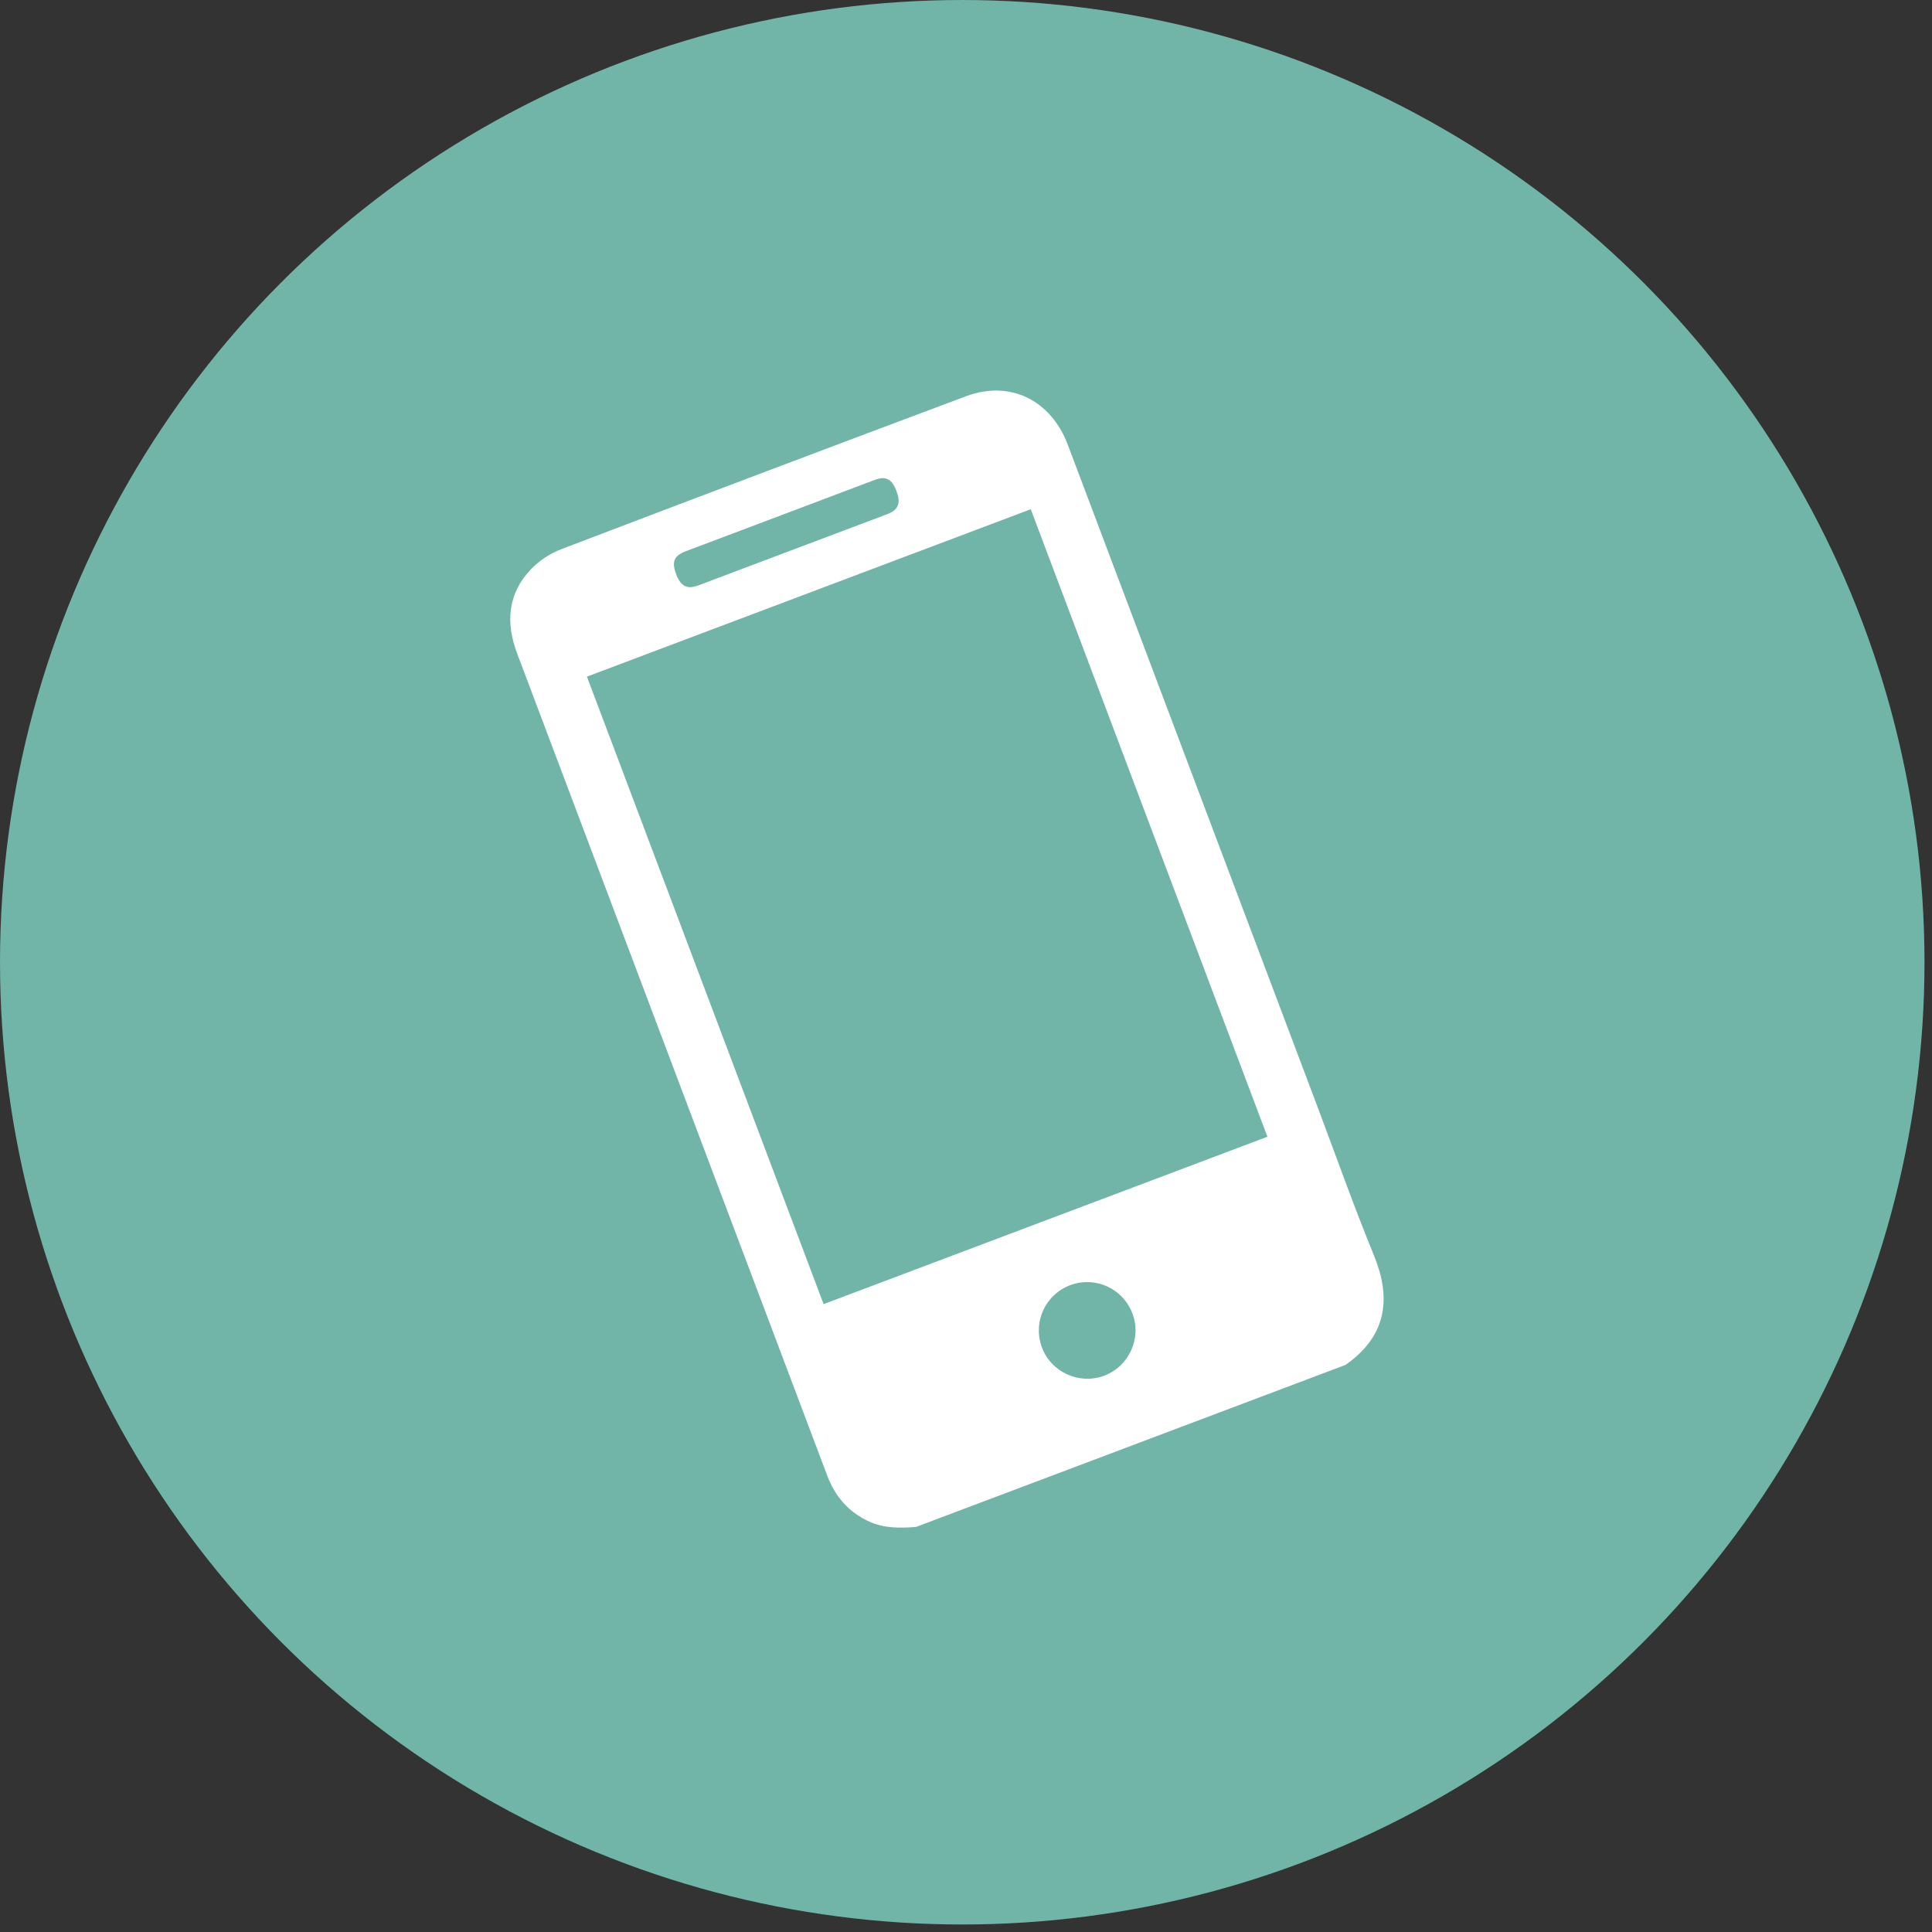 <?xml version="1.0" encoding="UTF-8"?> <svg xmlns="http://www.w3.org/2000/svg" width="187" height="187" viewBox="0 0 187 187" fill="none"><rect x="0" y="0" width="187" height="187" fill="#333333" stroke="none"/> <circle opacity="0.7" cx="93.137" cy="93.137" r="93.136" fill="#8CEDDA"></circle> <path d="M88.662 147.794C87.125 147.913 85.597 147.939 84.147 147.282C82.157 146.379 80.837 144.865 80.075 142.843C79.092 140.237 78.109 137.631 77.126 135.025C68.104 111.106 59.082 87.186 50.06 63.267C48.922 60.249 49.136 57.443 51.423 55.066C52.247 54.227 53.24 53.574 54.337 53.151C67.376 48.179 80.429 43.247 93.496 38.355C97.732 36.767 101.711 38.693 103.357 43.057C111.389 64.337 119.416 85.62 127.438 106.904C129.277 111.78 131.012 116.698 132.987 121.518C134.532 125.294 134.502 129.135 130.23 132.111L88.662 147.794ZM79.717 126.229L122.675 110.026L99.767 49.289L56.809 65.492L79.717 126.229ZM75.57 49.886C72.507 51.041 69.446 52.196 66.385 53.351C65.242 53.781 64.995 54.372 65.439 55.562C65.883 56.752 66.501 57.073 67.601 56.658C73.698 54.363 79.793 52.064 85.886 49.762C86.973 49.352 87.218 48.684 86.755 47.493C86.308 46.343 85.736 46.051 84.666 46.452C81.632 47.594 78.6 48.739 75.57 49.886ZM106.883 133.152C109.286 132.246 110.525 129.5 109.603 127.122C109.385 126.547 109.057 126.02 108.637 125.572C108.216 125.124 107.711 124.763 107.151 124.51C106.592 124.257 105.987 124.117 105.373 124.097C104.76 124.078 104.148 124.179 103.573 124.397C102.999 124.614 102.473 124.942 102.025 125.362C101.577 125.783 101.217 126.288 100.964 126.848C100.712 127.408 100.572 128.012 100.553 128.627C100.533 129.241 100.635 129.853 100.853 130.428C101.738 132.818 104.482 134.059 106.883 133.152Z" fill="white"></path> </svg> 